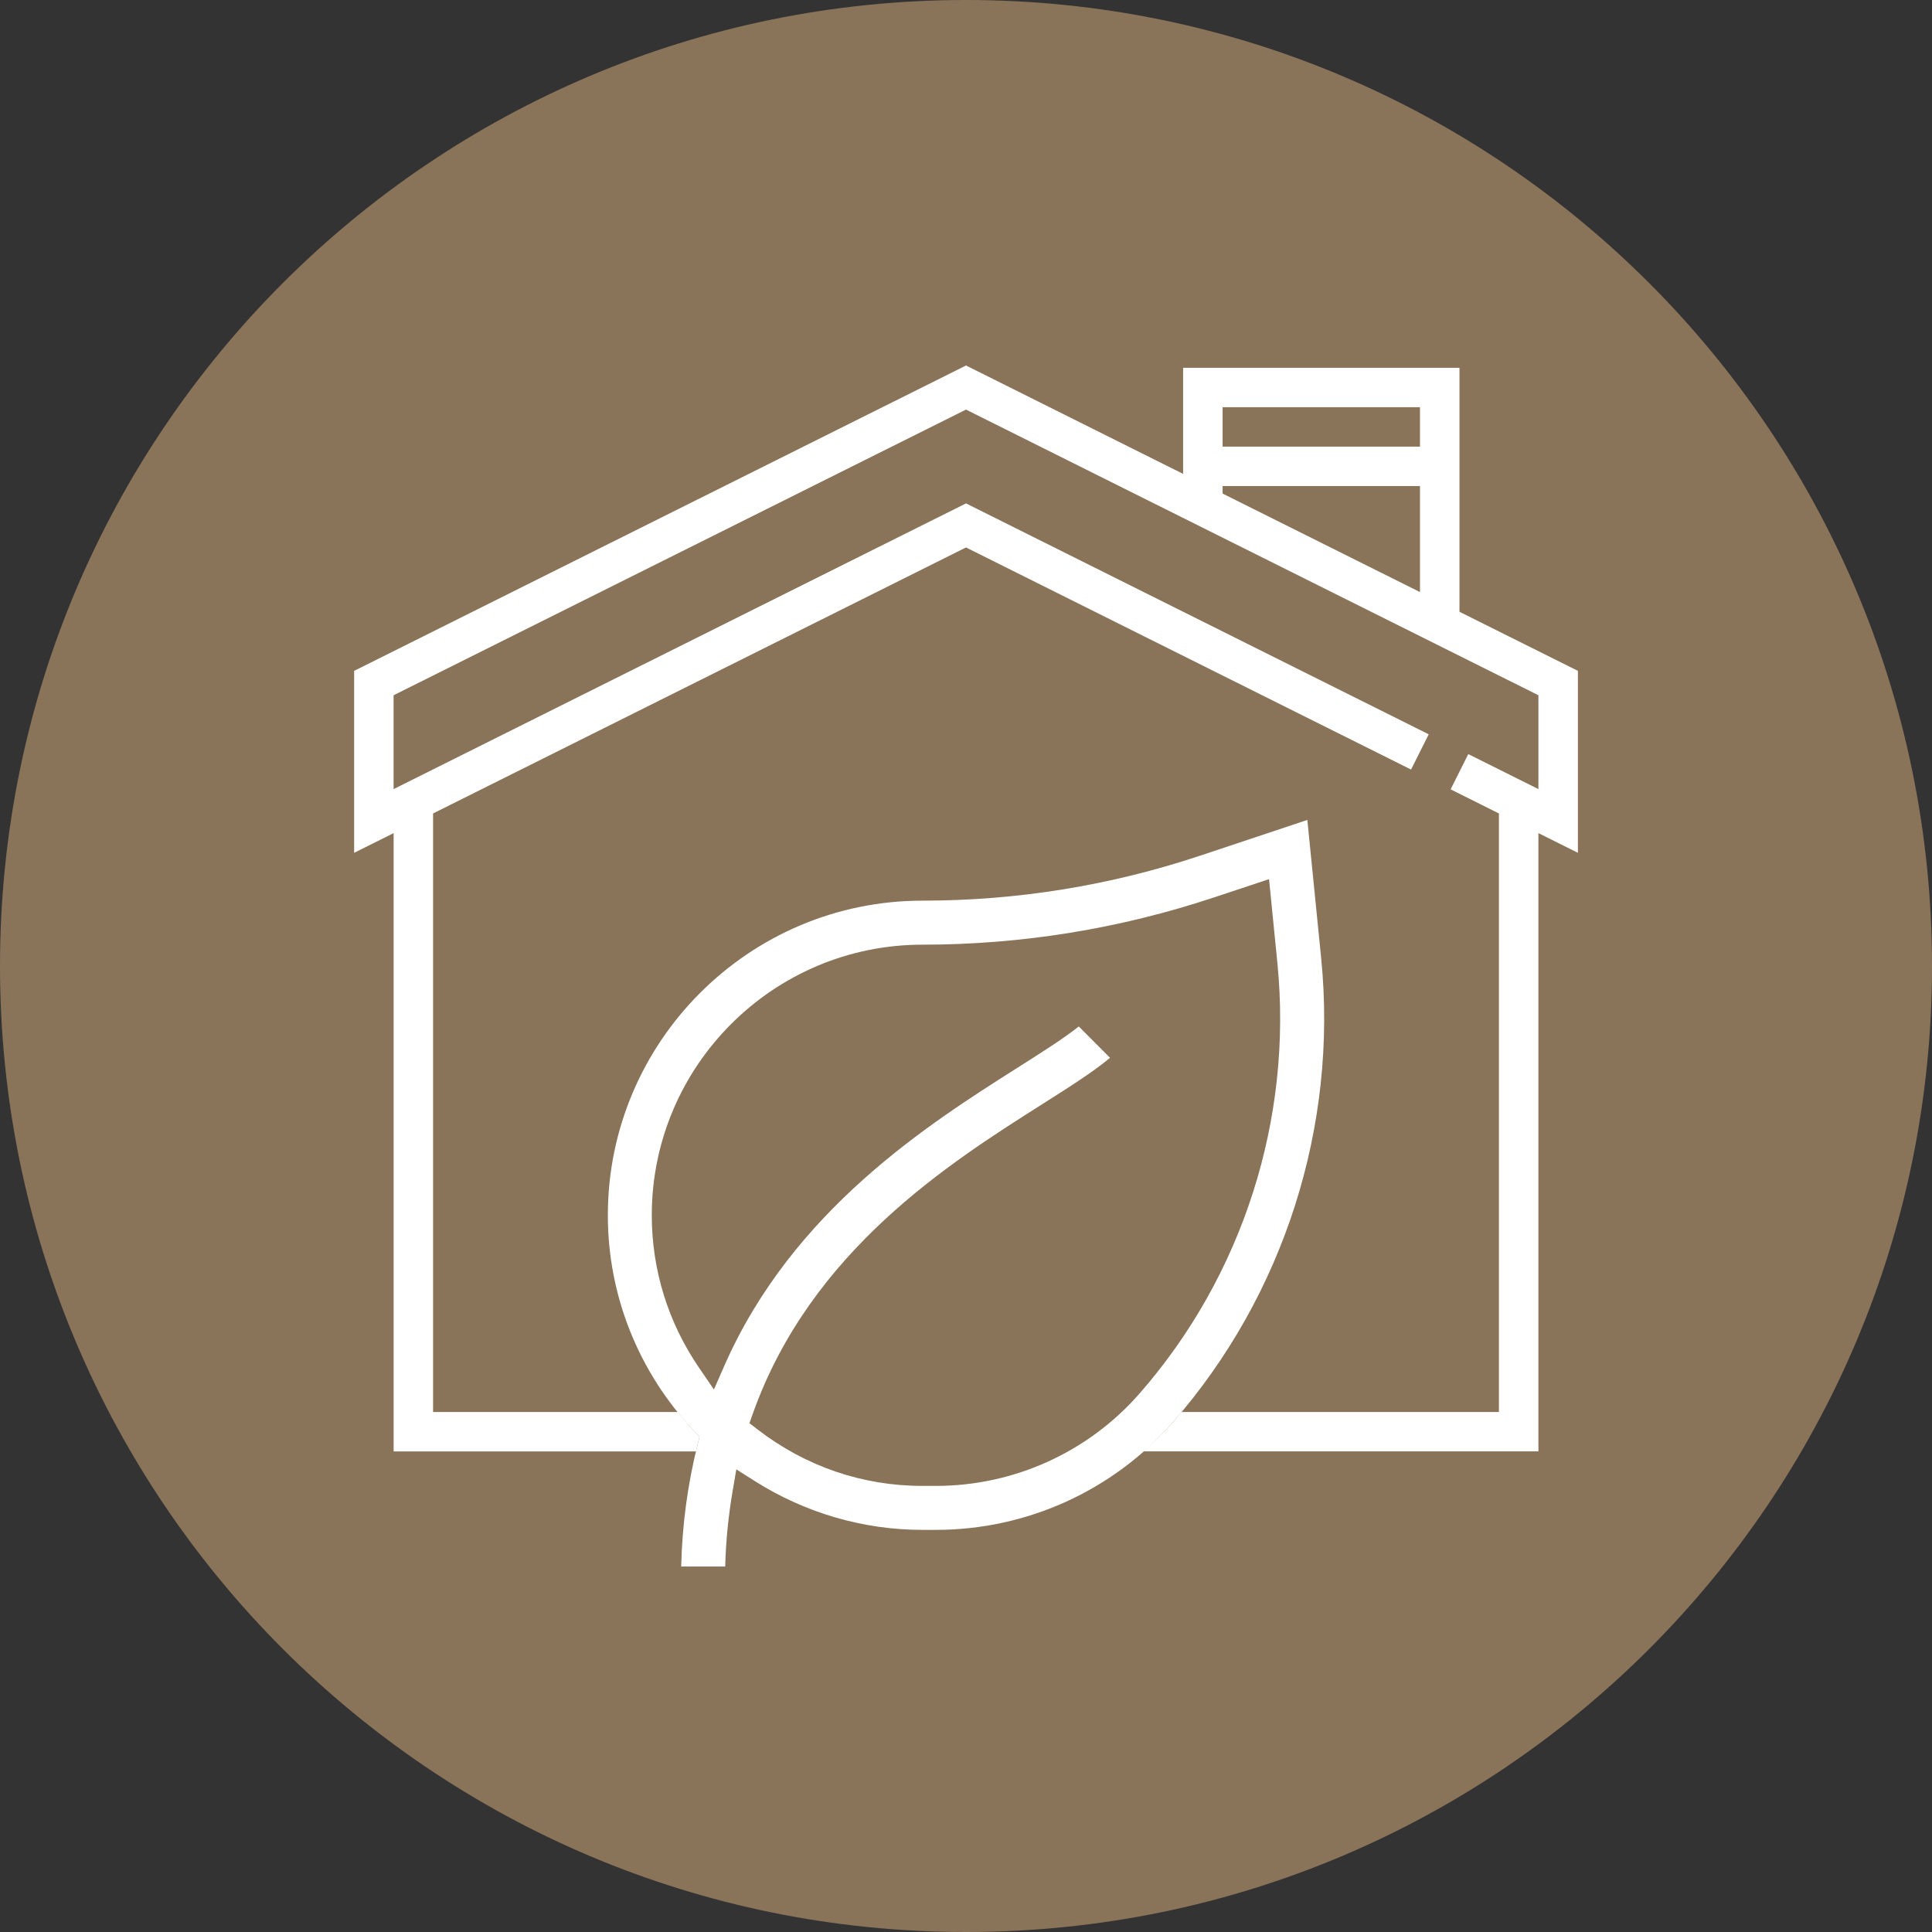 <?xml version="1.0" encoding="utf-8"?>
<!-- Generator: Adobe Illustrator 27.1.1, SVG Export Plug-In . SVG Version: 6.00 Build 0)  -->
<svg version="1.0" id="Calque_1" xmlns="http://www.w3.org/2000/svg" xmlns:xlink="http://www.w3.org/1999/xlink" x="0px" y="0px"
	 viewBox="0 0 50 50" style="enable-background:new 0 0 50 50;" xml:space="preserve">
<rect x="0" y="0" width="50" height="50" fill="#333333" stroke="none"/>
<style type="text/css">
	.st0{clip-path:url(#SVGID_00000049193639190632532350000016461770792816312751_);fill:#8A7459;}
	.st1{clip-path:url(#SVGID_00000049193639190632532350000016461770792816312751_);fill:#FFFFFF;}
</style>
<g>
	<defs>
		<rect id="SVGID_1_" x="0" width="50" height="50"/>
	</defs>
	<clipPath id="SVGID_00000179623870019228484890000003950609463133568160_">
		<use xlink:href="#SVGID_1_"  style="overflow:visible;"/>
	</clipPath>
	<path style="clip-path:url(#SVGID_00000179623870019228484890000003950609463133568160_);fill:#8A7459;" d="M25,0
		c13.807,0,25,11.193,25,25S38.807,50,25,50S0,38.807,0,25S11.193,0,25,0"/>
	<path style="clip-path:url(#SVGID_00000179623870019228484890000003950609463133568160_);fill:#FFFFFF;" d="M27.919,26.565
		c-0.388,0.308-0.951,0.665-1.582,1.065c-2.318,1.47-5.819,3.691-7.588,7.709l-0.273,0.621l-0.383-0.56
		c-0.801-1.169-1.225-2.535-1.225-3.949c0-3.862,3.142-7.003,7.003-7.003c2.572,0,5.115-0.413,7.559-1.227l1.413-0.469l0.215,2.164
		c0.404,4.033-0.895,8.096-3.566,11.147c-1.329,1.52-3.25,2.392-5.271,2.392h-0.35c-1.549,0-3.021-0.504-4.259-1.456l-0.217-0.167
		l0.092-0.258c1.498-4.202,5.084-6.475,7.458-7.98c0.732-0.464,1.339-0.848,1.783-1.218L27.919,26.565z M23.872,39.593h0.35
		c2.349,0,4.583-1.014,6.128-2.781c2.876-3.286,4.276-7.664,3.842-12.011l-0.358-3.581l-2.764,0.921
		c-2.322,0.775-4.743,1.168-7.197,1.168c-4.489,0-8.142,3.653-8.142,8.143c0,2.076,0.792,4.058,2.23,5.582l0.142,0.15l-0.05,0.2
		c-0.258,1.038-0.398,2.074-0.424,3.157h1.139c0.018-0.66,0.081-1.303,0.193-1.957l0.095-0.557l0.478,0.303
		C20.84,39.156,22.341,39.593,23.872,39.593"/>
	<path style="clip-path:url(#SVGID_00000179623870019228484890000003950609463133568160_);fill:#FFFFFF;" d="M36.749,11.559h-5.108
		v-1.02h5.108V11.559z M36.749,15.323l-5.108-2.549v-0.195h5.108V15.323z M37.771,15.833V9.519h-7.152v2.745L25,9.459L9.165,17.362
		v4.709l1.022-0.51v16.001h6.372h1.454c0.014-0.059,0.025-0.119,0.04-0.179l0.05-0.2l-0.142-0.15
		c-0.15-0.158-0.287-0.324-0.422-0.491h-2.002h-4.329V21.052L25,14.168l11.518,5.748l0.457-0.912L25,13.028l-14.814,7.394v-2.429
		L25,10.6l14.814,7.393v2.429l-1.815-0.906l-0.457,0.912l1.25,0.624v15.491h-4.329h-3.889c-0.075,0.09-0.147,0.181-0.224,0.27
		c-0.236,0.27-0.493,0.515-0.759,0.749h3.851h6.372V21.561l1.022,0.51v-4.709L37.771,15.833z"/>
</g>
</svg>
